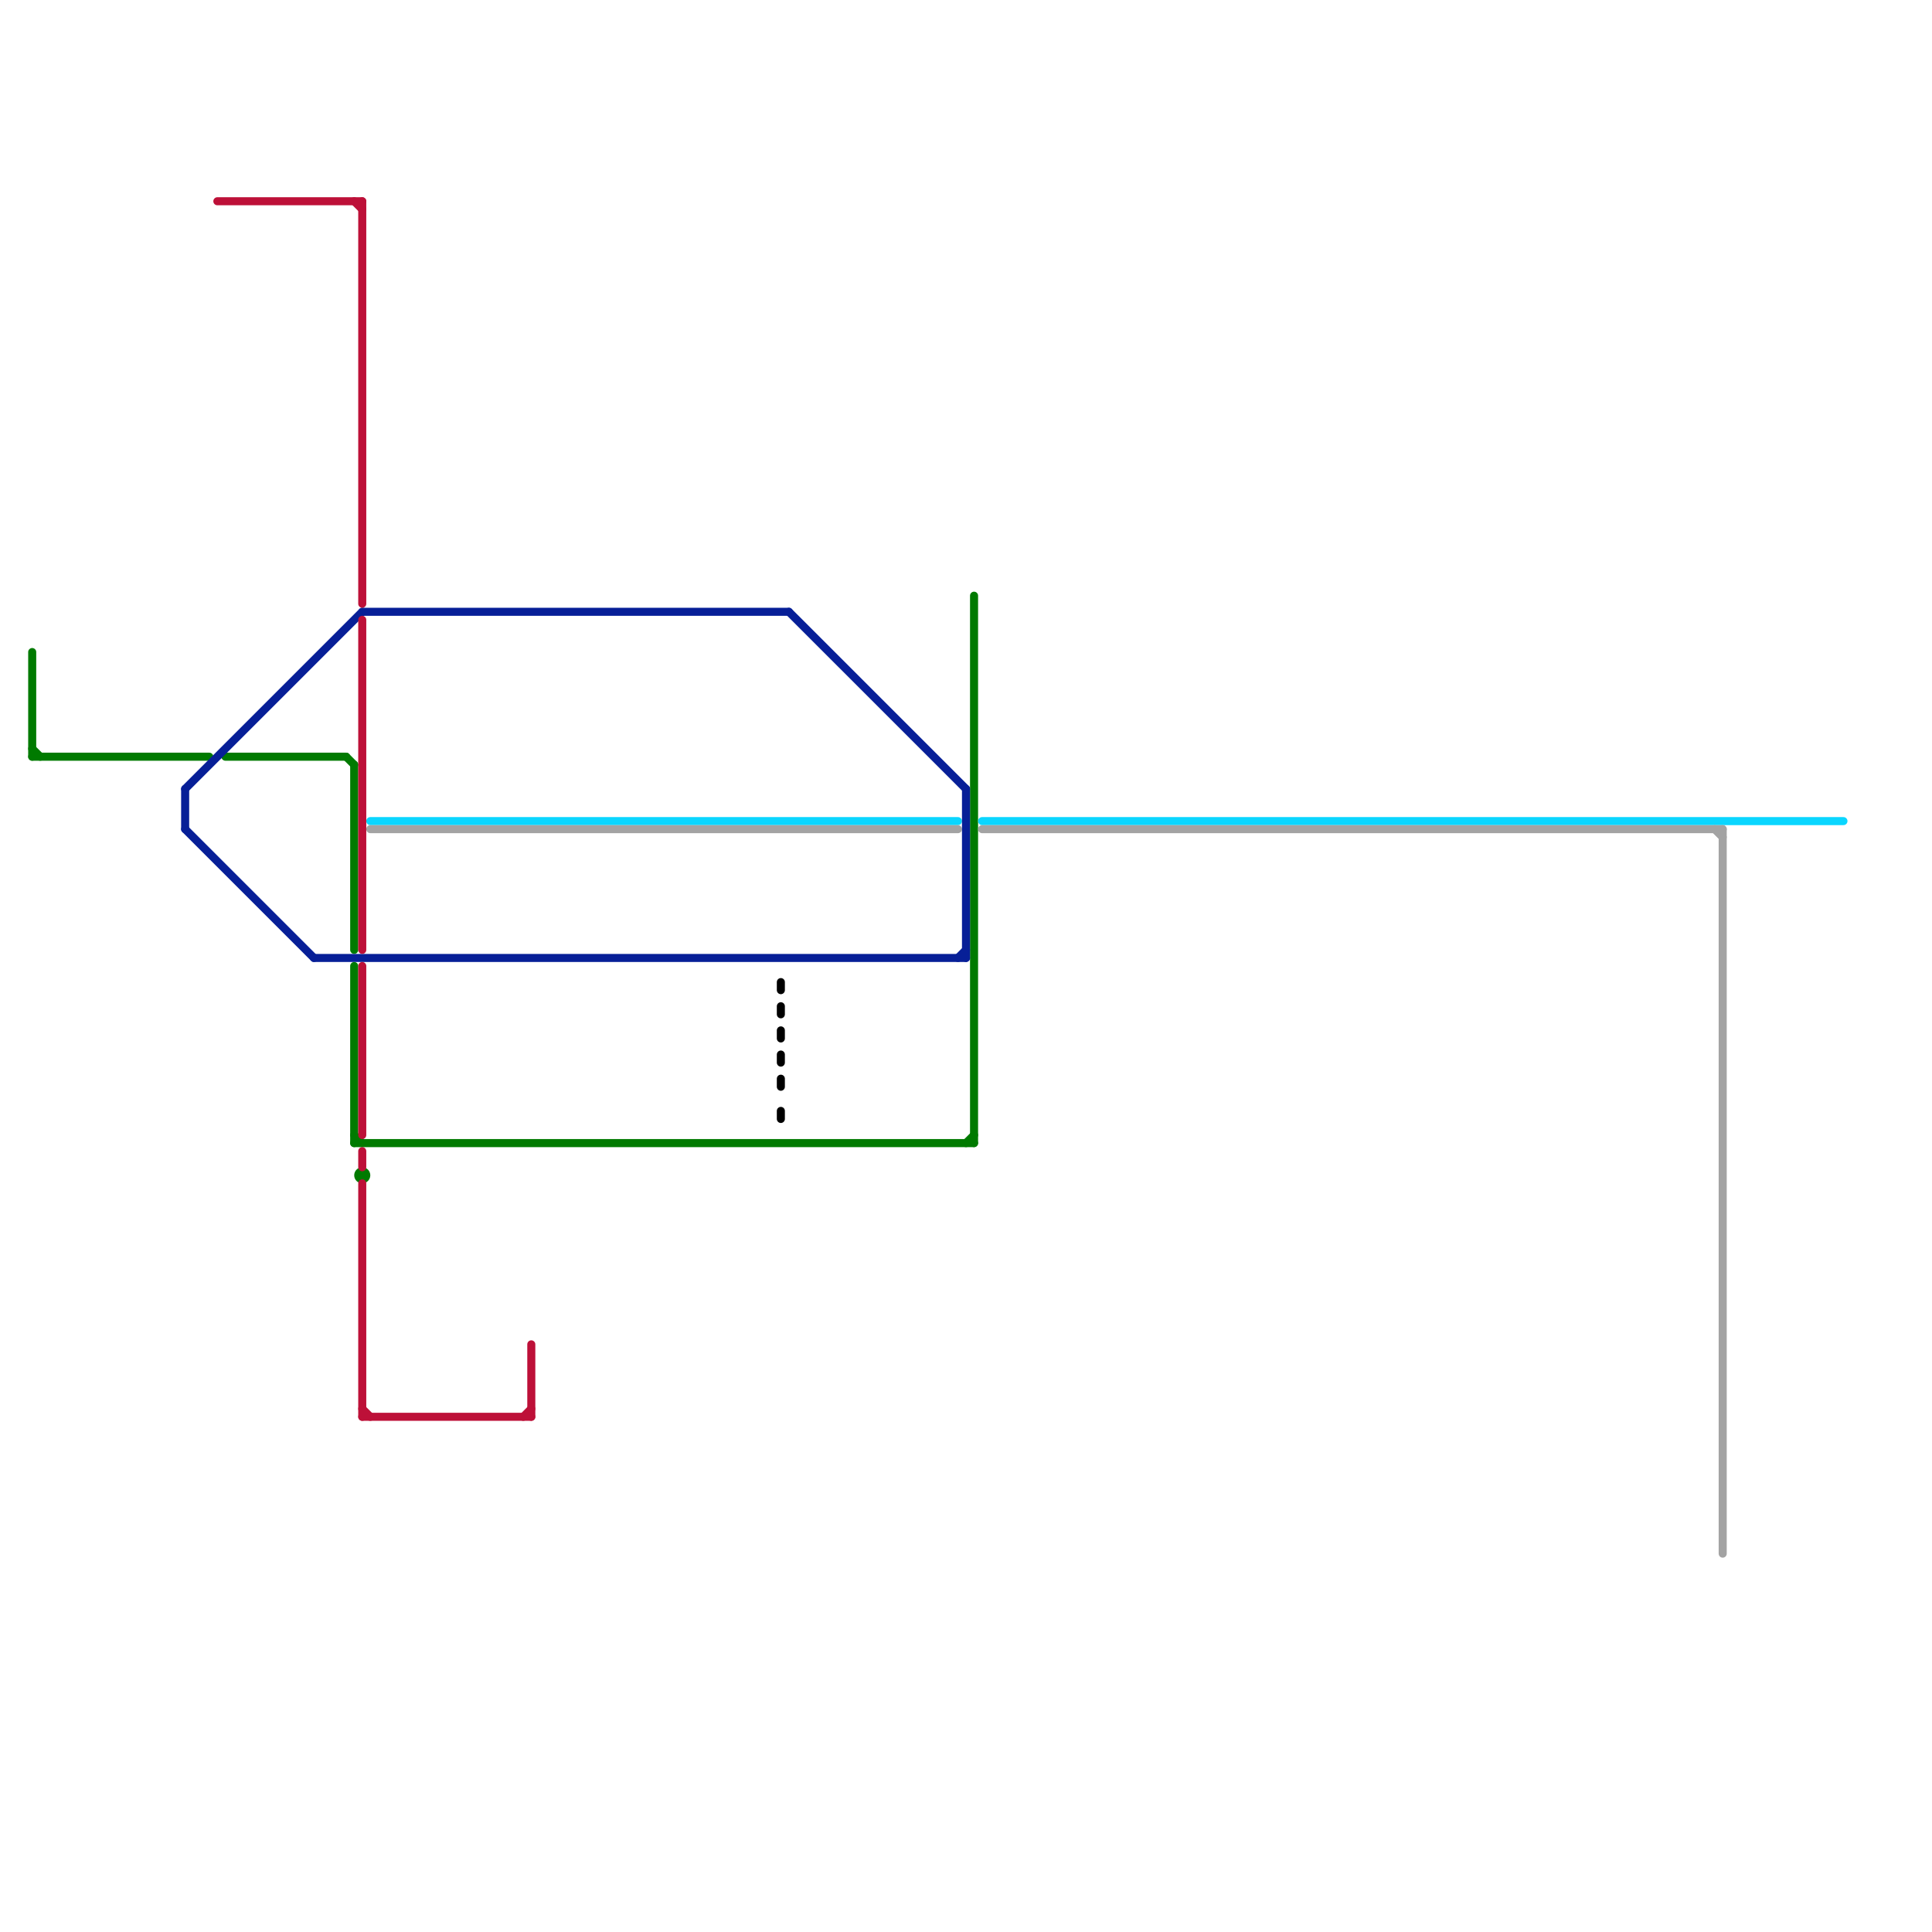 
<svg version="1.1" xmlns="http://www.w3.org/2000/svg" viewBox="0 0 240 240">
<style>text { font: 1px Helvetica; font-weight: 600; white-space: pre; dominant-baseline: central; } line { stroke-width: 1; fill: none; stroke-linecap: round; stroke-linejoin: round; } .c0 { stroke: #007a00 } .c1 { stroke: #0ad6ff } .c2 { stroke: #a3a3a3 } .c3 { stroke: #071f97 } .c4 { stroke: #bd1038 } .c5 { stroke: #000000 }</style><defs><g id="wm-xf"><circle r="1.2" fill="#000"/><circle r="0.9" fill="#fff"/><circle r="0.6" fill="#000"/><circle r="0.3" fill="#fff"/></g><g id="wm"><circle r="0.6" fill="#000"/><circle r="0.3" fill="#fff"/></g></defs><line class="c0" x1="28" y1="94" x2="43" y2="94"/><line class="c0" x1="44" y1="95" x2="44" y2="118"/><line class="c0" x1="43" y1="94" x2="44" y2="95"/><line class="c0" x1="4" y1="81" x2="4" y2="94"/><line class="c0" x1="121" y1="74" x2="121" y2="142"/><line class="c0" x1="4" y1="94" x2="26" y2="94"/><line class="c0" x1="120" y1="142" x2="121" y2="141"/><line class="c0" x1="4" y1="93" x2="5" y2="94"/><line class="c0" x1="44" y1="141" x2="45" y2="142"/><line class="c0" x1="44" y1="120" x2="44" y2="142"/><line class="c0" x1="44" y1="142" x2="121" y2="142"/><circle cx="45" cy="146" r="1" fill="#007a00" /><line class="c1" x1="122" y1="102" x2="229" y2="102"/><line class="c1" x1="46" y1="102" x2="119" y2="102"/><line class="c2" x1="122" y1="103" x2="214" y2="103"/><line class="c2" x1="46" y1="103" x2="119" y2="103"/><line class="c2" x1="213" y1="103" x2="214" y2="104"/><line class="c2" x1="214" y1="103" x2="214" y2="193"/><line class="c3" x1="45" y1="76" x2="98" y2="76"/><line class="c3" x1="119" y1="119" x2="120" y2="118"/><line class="c3" x1="98" y1="76" x2="120" y2="98"/><line class="c3" x1="23" y1="98" x2="45" y2="76"/><line class="c3" x1="23" y1="103" x2="39" y2="119"/><line class="c3" x1="23" y1="98" x2="23" y2="103"/><line class="c3" x1="39" y1="119" x2="120" y2="119"/><line class="c3" x1="120" y1="98" x2="120" y2="119"/><line class="c4" x1="65" y1="176" x2="66" y2="175"/><line class="c4" x1="66" y1="167" x2="66" y2="176"/><line class="c4" x1="45" y1="147" x2="45" y2="176"/><line class="c4" x1="45" y1="176" x2="66" y2="176"/><line class="c4" x1="45" y1="175" x2="46" y2="176"/><line class="c4" x1="45" y1="120" x2="45" y2="141"/><line class="c4" x1="45" y1="143" x2="45" y2="145"/><line class="c4" x1="45" y1="25" x2="45" y2="75"/><line class="c4" x1="45" y1="77" x2="45" y2="118"/><line class="c4" x1="27" y1="25" x2="45" y2="25"/><line class="c4" x1="44" y1="25" x2="45" y2="26"/><line class="c5" x1="97" y1="134" x2="97" y2="135"/><line class="c5" x1="97" y1="122" x2="97" y2="123"/><line class="c5" x1="97" y1="138" x2="97" y2="139"/><line class="c5" x1="97" y1="125" x2="97" y2="126"/><line class="c5" x1="97" y1="128" x2="97" y2="129"/><line class="c5" x1="97" y1="131" x2="97" y2="132"/>
</svg>
